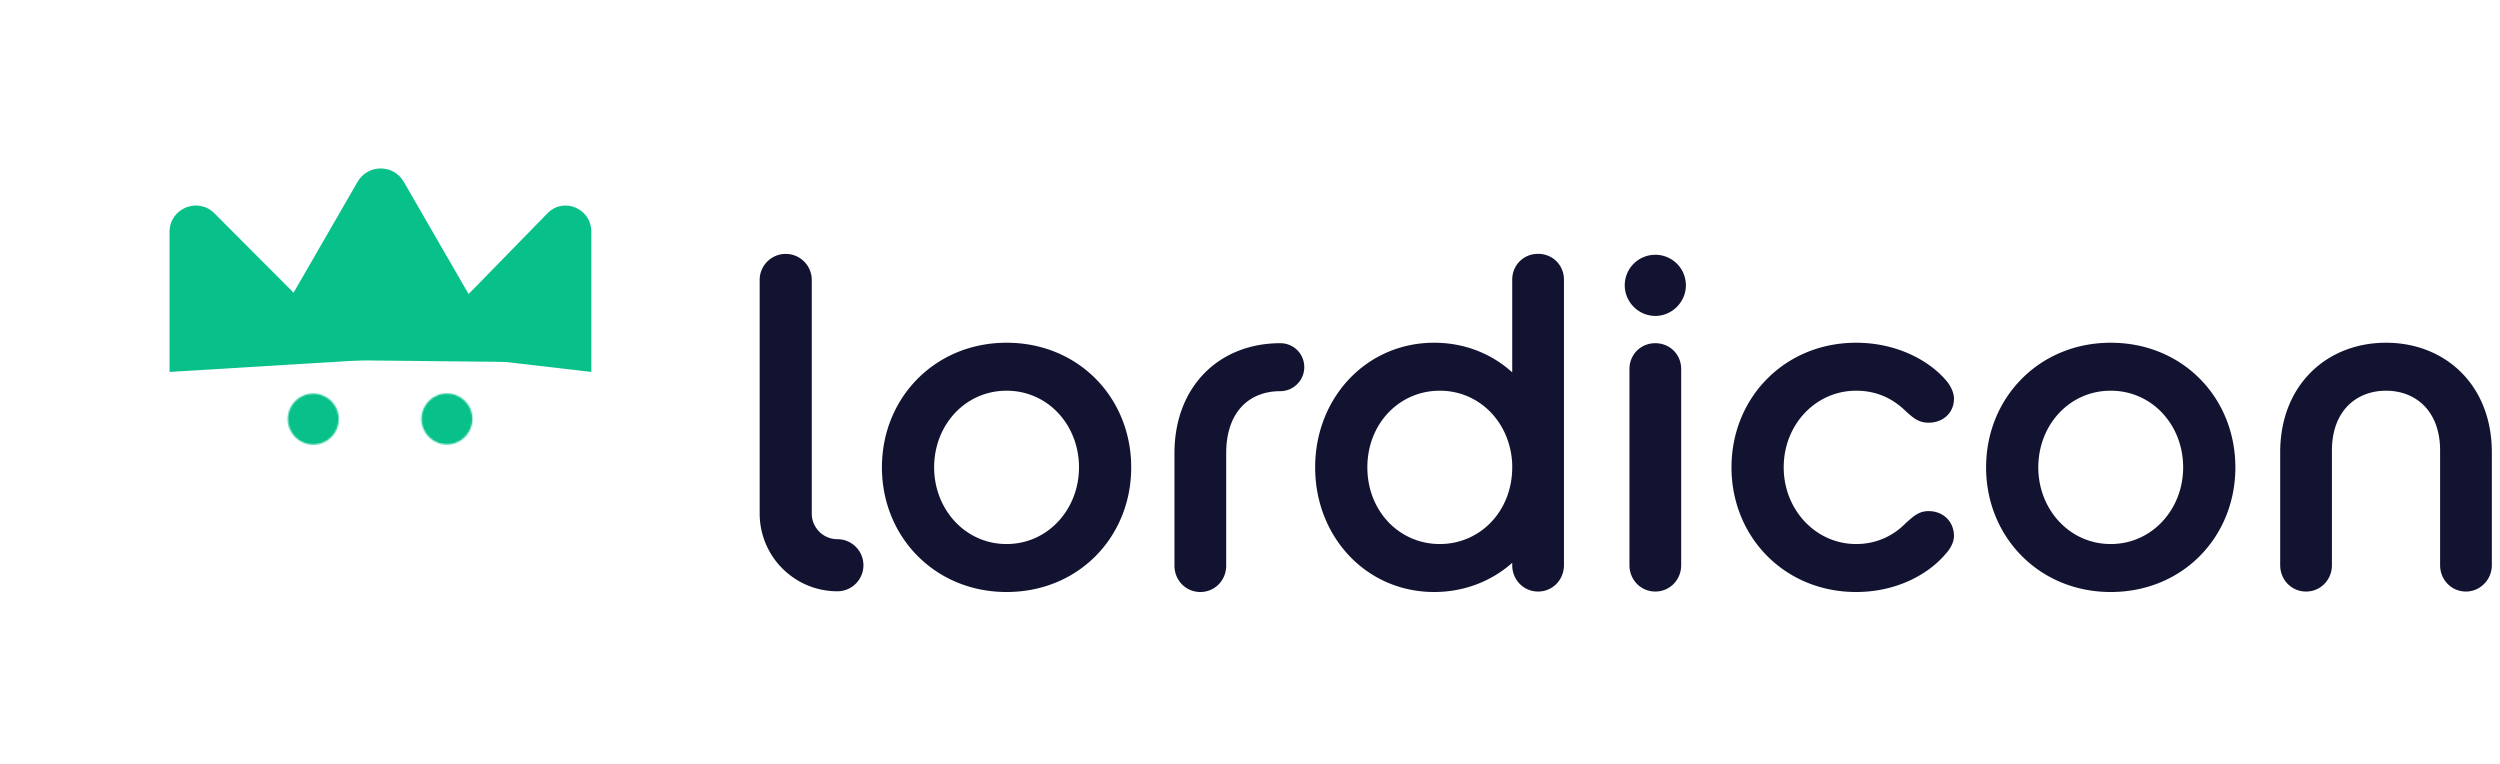 <svg xmlns="http://www.w3.org/2000/svg" width="988" height="302" style="width:100%;height:100%;transform:translate3d(0,0,0);content-visibility:visible" viewBox="0 0 988 302"><defs><clipPath id="c"><path d="M0 0h988v302H0z"></path></clipPath><clipPath id="d"><path d="M0 0h500v500H0z"></path></clipPath><filter id="a" width="100%" height="100%" x="0%" y="0%" filterUnits="objectBoundingBox"></filter><path id="b" fill="#FFF" d="M-88.035 16.838c-9.249 0-16.738-7.507-16.738-16.756 0-9.23 7.489-16.739 16.738-16.739 9.248 0 16.739 7.509 16.739 16.739 0 9.249-7.491 16.756-16.739 16.756zm88.044-.091c-9.249 0-16.756-7.507-16.756-16.756 0-9.23 7.507-16.738 16.756-16.738 9.23 0 16.738 7.508 16.738 16.738 0 9.249-7.508 16.756-16.738 16.756z" style="display:block" transform="translate(294.388 275.947)"></path><mask id="e"><g filter="url(#a)"><path fill="#fff" d="M0 0h500v500H0z" opacity="0"></path><use xmlns:ns1="http://www.w3.org/1999/xlink" ns1:href="#b"></use></g></mask></defs><g clip-path="url(#c)"><path fill="#121331" d="M464.145 179.128c0-26.394 17.658-43.494 41.822-43.494 5.205 0 9.48 4.09 9.48 9.48 0 5.204-4.275 9.479-9.48 9.479-12.268 0-21.375 8.178-21.375 24.535v44.424c0 5.762-4.461 10.409-10.223 10.409-5.763 0-10.224-4.647-10.224-10.41v-44.423zm-115.605 5.577c0-27.51 21.003-49.257 49.256-49.257 28.439 0 49.256 21.748 49.256 49.257 0 27.508-20.817 49.256-49.256 49.256-28.253 0-49.257-21.748-49.257-49.256zm77.88 0c0-16.73-12.268-30.298-28.624-30.298-16.357 0-28.625 13.569-28.625 30.298 0 16.543 12.268 30.297 28.625 30.297 16.356 0 28.624-13.754 28.624-30.297zm171.21 37.731c-8.178 7.249-18.96 11.524-30.856 11.524-26.765 0-47.025-21.747-47.025-49.256 0-27.51 20.26-49.257 47.025-49.257 11.896 0 22.678 4.276 30.855 11.71V110.54c0-5.762 4.462-10.223 10.224-10.223 5.762 0 10.223 4.46 10.223 10.223v112.825c0 5.762-4.461 10.41-10.223 10.41-5.762 0-10.224-4.648-10.224-10.41v-.929zm0-37.732v-1.3c-.744-16.544-13.011-28.998-28.625-28.998-15.985 0-28.624 13.012-28.624 30.298 0 17.286 12.64 30.298 28.624 30.298 15.985 0 28.624-13.012 28.624-30.298zm44.468-71.933c0-6.69 5.39-12.082 12.082-12.082a12.059 12.059 0 0 1 12.082 12.082c0 6.506-5.391 12.082-12.082 12.082-6.692 0-12.082-5.576-12.082-12.082zm1.86 33.086c0-5.762 4.46-10.223 10.222-10.223s10.223 4.46 10.223 10.223v77.509c0 5.762-4.461 10.41-10.223 10.41-5.763 0-10.223-4.648-10.223-10.41v-77.51zm40.331 38.848c0-27.51 21.004-49.257 49.256-49.257 15.614 0 28.625 6.69 35.688 15.055 1.86 2.231 2.975 4.833 2.975 7.064 0 5.576-4.275 9.48-10.038 9.48-4.089 0-6.133-2.045-8.736-4.276-4.646-4.647-10.967-8.364-19.889-8.364-15.985 0-28.624 13.382-28.624 30.298 0 16.728 12.64 30.297 28.624 30.297 8.55 0 15.242-3.717 19.703-8.364 2.603-2.231 4.833-4.648 8.922-4.648 5.763 0 10.038 4.09 10.038 9.852 0 2.045-1.116 4.647-2.975 6.692-7.063 8.55-19.888 15.427-35.688 15.427-28.252 0-49.256-21.748-49.256-49.256zm100.615 0c0-27.51 21.004-49.257 49.256-49.257 28.44 0 49.256 21.748 49.256 49.257 0 27.508-20.817 49.256-49.256 49.256-28.252 0-49.256-21.748-49.256-49.256zm77.88 0c0-16.73-12.267-30.298-28.624-30.298s-28.625 13.569-28.625 30.298c0 16.543 12.268 30.297 28.625 30.297s28.624-13.754 28.624-30.297zm38.346-5.948c0-26.58 18.4-43.309 41.821-43.309 23.42 0 41.821 16.728 41.821 43.309v44.609c0 5.762-4.646 10.41-10.223 10.41-5.762 0-10.222-4.648-10.222-10.41v-45.353c0-15.427-9.48-23.606-21.376-23.606s-21.376 8.179-21.376 23.606v45.353c0 5.762-4.46 10.41-10.222 10.41s-10.223-4.648-10.223-10.41v-44.61zm-570.198 54.921a30.64 30.64 0 0 1-15.387-4.132 30.76 30.76 0 0 1-11.212-11.233c-2.685-4.617-4.113-9.938-4.113-15.354v-92.32c0-5.687 4.61-10.296 10.295-10.296 5.686 0 10.296 4.61 10.296 10.295v92.32c0 1.787.464 3.528 1.342 5.038a10.191 10.191 0 0 0 3.725 3.74 10.041 10.041 0 0 0 5.054 1.35c5.686 0 10.295 4.61 10.295 10.296 0 5.686-4.61 10.296-10.295 10.296z" style="display:block"></path><g clip-path="url(#d)" style="display:block" transform="scale(.6)"><g mask="url(#e)" style="display:block"><path fill="#08C18A" d="M111.671 232.97v120.494c0 19.477 15.76 35.235 35.218 35.235h207.334c19.458 0 35.236-15.758 35.236-35.235V232.879c0-15.414-277.788-15.342-277.788.091z"></path></g><path style="display:none"></path><path style="display:none"></path><path style="display:none"></path><path style="display:none"></path><path style="display:none"></path><path style="display:none"></path><path fill="#08C18A" d="m40.848 2.595-52.155-52.283c-10.899-10.917-29.541-3.21-29.541 12.223v92.269L89.98 46.822 40.848 2.595z" style="display:block" transform="translate(152.52 190.178)"></path><path fill="#08C18A" d="m-39.98 2.595 51.047-52.283c10.667-10.917 28.913-3.21 28.913 12.223v92.269L-86.552 40.107-39.98 2.595z" style="display:block" transform="translate(349.52 190.178)"></path><path fill="#08C18A" d="m-83.576 62.036 167.152 1.673-26.999-45.966-41.964-72.666c-6.764-11.715-23.648-11.715-30.412 0l-42.163 73.028-25.614 43.931z" style="display:block" transform="translate(251.33 174.667)"></path></g></g></svg>